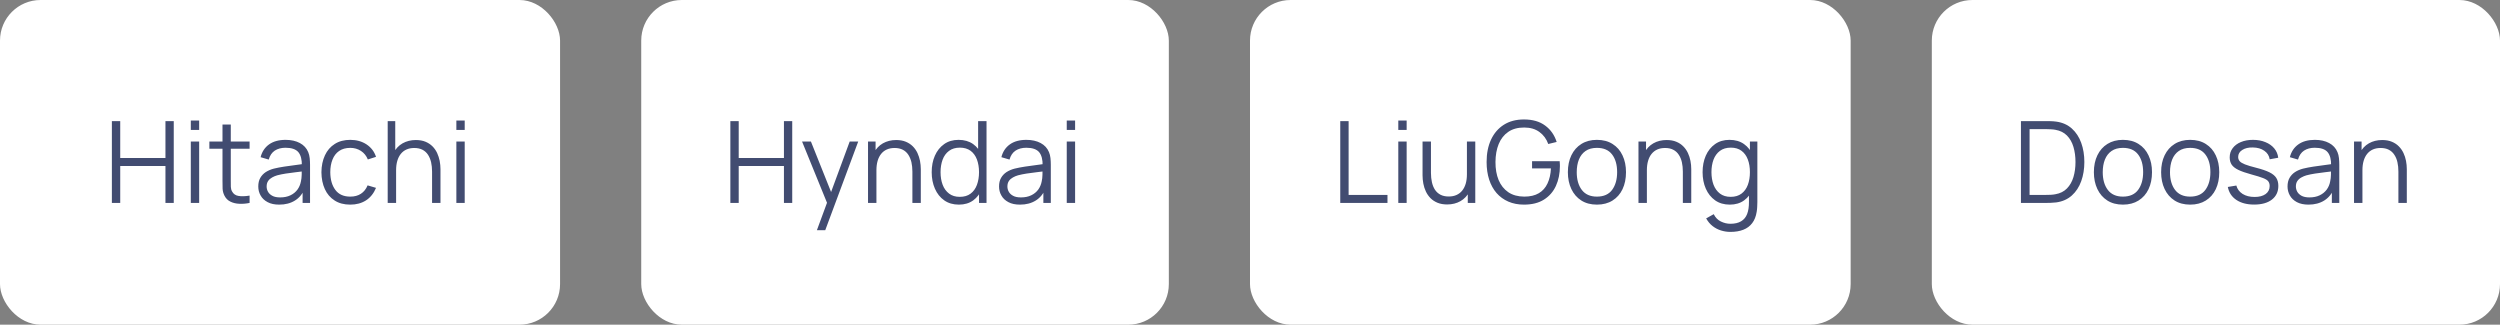 <?xml version="1.0" encoding="UTF-8"?> <svg xmlns="http://www.w3.org/2000/svg" width="308" height="40" viewBox="0 0 308 40" fill="none"><rect x="0" y="0" width="308" height="40" fill="#808080" stroke="none"/> <rect width="69" height="40" rx="5" fill="white"></rect> <path d="M13.783 25V14.92H14.812V19.463H20.384V14.92H21.406V25H20.384V20.45H14.812V25H13.783ZM23.507 16.005V14.85H24.536V16.005H23.507ZM23.507 25V17.44H24.536V25H23.507ZM30.75 25C30.323 25.091 29.903 25.126 29.49 25.105C29.077 25.091 28.706 25 28.384 24.839C28.062 24.685 27.817 24.433 27.649 24.097C27.509 23.817 27.439 23.537 27.425 23.25C27.411 22.963 27.411 22.634 27.411 22.263V15.34H28.433V22.221C28.433 22.543 28.433 22.809 28.44 23.019C28.447 23.229 28.496 23.418 28.587 23.579C28.755 23.894 29.021 24.083 29.385 24.139C29.749 24.202 30.204 24.188 30.75 24.097V25ZM25.794 18.322V17.44H30.75V18.322H25.794ZM34.403 25.21C33.829 25.21 33.353 25.112 32.968 24.902C32.583 24.699 32.296 24.426 32.107 24.083C31.911 23.747 31.82 23.376 31.82 22.97C31.82 22.564 31.897 22.214 32.065 21.92C32.233 21.626 32.457 21.388 32.744 21.199C33.031 21.017 33.367 20.87 33.745 20.772C34.123 20.681 34.55 20.597 35.012 20.527C35.474 20.457 35.929 20.394 36.377 20.338C36.825 20.282 37.217 20.233 37.553 20.177L37.189 20.401C37.203 19.659 37.056 19.106 36.755 18.742C36.447 18.385 35.922 18.203 35.173 18.203C34.655 18.203 34.214 18.322 33.857 18.553C33.5 18.791 33.248 19.155 33.108 19.659L32.107 19.365C32.275 18.693 32.625 18.168 33.15 17.79C33.668 17.419 34.347 17.23 35.187 17.23C35.873 17.23 36.461 17.363 36.944 17.622C37.427 17.881 37.77 18.252 37.973 18.742C38.064 18.966 38.127 19.211 38.155 19.477C38.183 19.75 38.197 20.023 38.197 20.303V25H37.28V23.103L37.546 23.215C37.287 23.866 36.888 24.363 36.349 24.699C35.803 25.042 35.159 25.21 34.403 25.21ZM34.522 24.321C34.998 24.321 35.418 24.237 35.782 24.062C36.139 23.894 36.426 23.656 36.65 23.355C36.867 23.054 37.007 22.711 37.077 22.333C37.133 22.095 37.161 21.829 37.168 21.535C37.168 21.241 37.175 21.024 37.175 20.877L37.567 21.08C37.217 21.129 36.832 21.178 36.426 21.22C36.02 21.269 35.614 21.325 35.222 21.381C34.83 21.444 34.473 21.514 34.158 21.598C33.941 21.661 33.731 21.745 33.535 21.857C33.332 21.969 33.164 22.109 33.038 22.291C32.912 22.473 32.849 22.704 32.849 22.97C32.849 23.194 32.898 23.404 33.01 23.607C33.122 23.817 33.297 23.985 33.542 24.118C33.787 24.258 34.116 24.321 34.522 24.321ZM43.155 25.21C42.392 25.21 41.748 25.042 41.223 24.699C40.691 24.363 40.292 23.894 40.019 23.292C39.746 22.69 39.606 22.004 39.599 21.22C39.606 20.429 39.753 19.736 40.033 19.134C40.313 18.532 40.712 18.07 41.244 17.734C41.769 17.398 42.406 17.23 43.162 17.23C43.925 17.23 44.59 17.419 45.157 17.79C45.724 18.168 46.116 18.679 46.326 19.323L45.318 19.645C45.136 19.197 44.856 18.847 44.471 18.595C44.086 18.343 43.645 18.217 43.155 18.217C42.595 18.217 42.14 18.35 41.776 18.602C41.412 18.854 41.139 19.211 40.964 19.659C40.782 20.114 40.691 20.632 40.691 21.22C40.698 22.13 40.908 22.858 41.321 23.404C41.727 23.95 42.343 24.223 43.155 24.223C43.666 24.223 44.1 24.111 44.464 23.873C44.828 23.635 45.101 23.292 45.29 22.837L46.326 23.145C46.046 23.817 45.633 24.335 45.094 24.685C44.548 25.035 43.904 25.21 43.155 25.21ZM53.231 25V21.143C53.231 20.723 53.189 20.338 53.112 19.988C53.028 19.638 52.902 19.33 52.727 19.064C52.552 18.798 52.328 18.595 52.048 18.448C51.768 18.308 51.432 18.231 51.04 18.231C50.676 18.231 50.354 18.294 50.074 18.42C49.794 18.546 49.563 18.728 49.374 18.966C49.185 19.204 49.045 19.484 48.947 19.82C48.849 20.156 48.8 20.541 48.8 20.968L48.072 20.807C48.072 20.037 48.205 19.386 48.478 18.854C48.744 18.329 49.122 17.93 49.598 17.657C50.074 17.391 50.62 17.251 51.236 17.251C51.684 17.251 52.083 17.321 52.419 17.461C52.755 17.601 53.042 17.79 53.28 18.028C53.518 18.266 53.707 18.539 53.854 18.847C53.994 19.155 54.099 19.477 54.169 19.82C54.232 20.163 54.267 20.506 54.267 20.842V25H53.231ZM47.764 25V14.92H48.695V20.611H48.8V25H47.764ZM56.224 16.005V14.85H57.252V16.005H56.224ZM56.224 25V17.44H57.252V25H56.224Z" fill="#424C71"></path> <rect x="79" width="65" height="40" rx="5" fill="white"></rect> <path d="M89.98 25V14.92H91.009V19.463H96.581V14.92H97.603V25H96.581V20.45H91.009V25H89.98ZM100.642 28.36L102.105 24.391L102.126 25.567L98.815 17.44H99.907L102.623 24.237H102.175L104.681 17.44H105.731L101.671 28.36H100.642ZM112.407 25V21.143C112.407 20.723 112.365 20.338 112.288 19.988C112.204 19.638 112.078 19.33 111.903 19.064C111.728 18.798 111.504 18.595 111.224 18.448C110.944 18.308 110.608 18.231 110.216 18.231C109.852 18.231 109.53 18.294 109.25 18.42C108.97 18.546 108.739 18.728 108.55 18.966C108.361 19.204 108.221 19.484 108.123 19.82C108.025 20.156 107.976 20.541 107.976 20.968L107.248 20.807C107.248 20.037 107.381 19.386 107.654 18.854C107.92 18.329 108.298 17.93 108.774 17.657C109.25 17.391 109.796 17.251 110.412 17.251C110.86 17.251 111.259 17.321 111.595 17.461C111.931 17.601 112.218 17.79 112.456 18.028C112.694 18.266 112.883 18.539 113.03 18.847C113.17 19.155 113.275 19.477 113.345 19.82C113.408 20.163 113.443 20.506 113.443 20.842V25H112.407ZM106.94 25V17.44H107.871V19.302H107.976V25H106.94ZM118.138 25.21C117.431 25.21 116.829 25.035 116.332 24.685C115.828 24.335 115.45 23.852 115.184 23.25C114.918 22.648 114.785 21.969 114.785 21.213C114.785 20.464 114.911 19.785 115.177 19.183C115.443 18.581 115.821 18.105 116.318 17.755C116.808 17.405 117.403 17.23 118.096 17.23C118.803 17.23 119.398 17.405 119.888 17.748C120.371 18.098 120.735 18.567 120.987 19.169C121.239 19.771 121.365 20.45 121.365 21.213C121.365 21.969 121.239 22.648 120.994 23.25C120.742 23.852 120.378 24.335 119.902 24.685C119.419 25.035 118.831 25.21 118.138 25.21ZM118.243 24.251C118.775 24.251 119.223 24.125 119.573 23.859C119.923 23.6 120.182 23.243 120.357 22.781C120.525 22.319 120.616 21.801 120.616 21.213C120.616 20.625 120.525 20.1 120.357 19.645C120.182 19.19 119.923 18.833 119.573 18.574C119.223 18.322 118.789 18.189 118.264 18.189C117.718 18.189 117.27 18.322 116.92 18.588C116.563 18.854 116.297 19.218 116.129 19.673C115.961 20.135 115.877 20.646 115.877 21.213C115.877 21.787 115.961 22.305 116.136 22.767C116.311 23.229 116.577 23.586 116.927 23.852C117.277 24.118 117.711 24.251 118.243 24.251ZM120.616 25V19.309H120.504V14.92H121.54V25H120.616ZM125.666 25.21C125.092 25.21 124.616 25.112 124.231 24.902C123.846 24.699 123.559 24.426 123.37 24.083C123.174 23.747 123.083 23.376 123.083 22.97C123.083 22.564 123.16 22.214 123.328 21.92C123.496 21.626 123.72 21.388 124.007 21.199C124.294 21.017 124.63 20.87 125.008 20.772C125.386 20.681 125.813 20.597 126.275 20.527C126.737 20.457 127.192 20.394 127.64 20.338C128.088 20.282 128.48 20.233 128.816 20.177L128.452 20.401C128.466 19.659 128.319 19.106 128.018 18.742C127.71 18.385 127.185 18.203 126.436 18.203C125.918 18.203 125.477 18.322 125.12 18.553C124.763 18.791 124.511 19.155 124.371 19.659L123.37 19.365C123.538 18.693 123.888 18.168 124.413 17.79C124.931 17.419 125.61 17.23 126.45 17.23C127.136 17.23 127.724 17.363 128.207 17.622C128.69 17.881 129.033 18.252 129.236 18.742C129.327 18.966 129.39 19.211 129.418 19.477C129.446 19.75 129.46 20.023 129.46 20.303V25H128.543V23.103L128.809 23.215C128.55 23.866 128.151 24.363 127.612 24.699C127.066 25.042 126.422 25.21 125.666 25.21ZM125.785 24.321C126.261 24.321 126.681 24.237 127.045 24.062C127.402 23.894 127.689 23.656 127.913 23.355C128.13 23.054 128.27 22.711 128.34 22.333C128.396 22.095 128.424 21.829 128.431 21.535C128.431 21.241 128.438 21.024 128.438 20.877L128.83 21.08C128.48 21.129 128.095 21.178 127.689 21.22C127.283 21.269 126.877 21.325 126.485 21.381C126.093 21.444 125.736 21.514 125.421 21.598C125.204 21.661 124.994 21.745 124.798 21.857C124.595 21.969 124.427 22.109 124.301 22.291C124.175 22.473 124.112 22.704 124.112 22.97C124.112 23.194 124.161 23.404 124.273 23.607C124.385 23.817 124.56 23.985 124.805 24.118C125.05 24.258 125.379 24.321 125.785 24.321ZM131.423 16.005V14.85H132.452V16.005H131.423ZM131.423 25V17.44H132.452V25H131.423Z" fill="#424C71"></path> <rect x="154" width="74" height="40" rx="5" fill="white"></rect> <path d="M165.12 25V14.92H166.149V24.013H170.937V25H165.12ZM172.27 16.005V14.85H173.299V16.005H172.27ZM172.27 25V17.44H173.299V25H172.27ZM178.289 25.189C177.836 25.189 177.44 25.119 177.099 24.979C176.763 24.839 176.476 24.65 176.238 24.412C176.005 24.174 175.816 23.903 175.671 23.6C175.526 23.292 175.421 22.968 175.356 22.627C175.291 22.282 175.258 21.939 175.258 21.598V17.44H176.294V21.297C176.294 21.712 176.334 22.097 176.413 22.452C176.492 22.807 176.618 23.117 176.791 23.383C176.968 23.644 177.195 23.847 177.47 23.992C177.75 24.137 178.088 24.209 178.485 24.209C178.849 24.209 179.169 24.146 179.444 24.02C179.724 23.894 179.957 23.714 180.144 23.481C180.335 23.243 180.48 22.956 180.578 22.62C180.676 22.279 180.725 21.897 180.725 21.472L181.453 21.633C181.453 22.408 181.318 23.059 181.047 23.586C180.776 24.113 180.403 24.512 179.927 24.783C179.451 25.054 178.905 25.189 178.289 25.189ZM180.83 25V23.138H180.725V17.44H181.754V25H180.83ZM187.749 25.21C187.04 25.21 186.401 25.086 185.831 24.839C185.262 24.592 184.777 24.239 184.375 23.782C183.979 23.325 183.675 22.774 183.465 22.13C183.255 21.481 183.15 20.758 183.15 19.96C183.15 18.905 183.332 17.986 183.696 17.202C184.065 16.413 184.592 15.802 185.278 15.368C185.964 14.934 186.788 14.717 187.749 14.717C188.823 14.717 189.695 14.969 190.367 15.473C191.044 15.972 191.515 16.644 191.781 17.489L190.745 17.741C190.526 17.125 190.164 16.633 189.66 16.264C189.161 15.895 188.538 15.711 187.791 15.711C187.003 15.706 186.347 15.884 185.824 16.243C185.302 16.598 184.907 17.097 184.641 17.741C184.38 18.38 184.247 19.12 184.242 19.96C184.238 20.8 184.366 21.54 184.627 22.179C184.893 22.814 185.29 23.313 185.817 23.677C186.345 24.036 187.003 24.218 187.791 24.223C188.515 24.223 189.112 24.083 189.583 23.803C190.055 23.523 190.412 23.122 190.654 22.599C190.902 22.076 191.042 21.458 191.074 20.744H188.75V19.862H192.152C192.166 19.969 192.173 20.084 192.173 20.205C192.178 20.322 192.18 20.406 192.18 20.457C192.18 21.367 192.017 22.181 191.69 22.9C191.364 23.614 190.871 24.179 190.213 24.594C189.56 25.005 188.739 25.21 187.749 25.21ZM196.739 25.21C195.987 25.21 195.346 25.04 194.814 24.699C194.282 24.358 193.873 23.887 193.589 23.285C193.304 22.683 193.162 21.992 193.162 21.213C193.162 20.42 193.306 19.724 193.596 19.127C193.885 18.53 194.296 18.065 194.828 17.734C195.364 17.398 196.001 17.23 196.739 17.23C197.495 17.23 198.139 17.4 198.671 17.741C199.207 18.077 199.616 18.546 199.896 19.148C200.18 19.745 200.323 20.434 200.323 21.213C200.323 22.006 200.18 22.704 199.896 23.306C199.611 23.903 199.2 24.37 198.664 24.706C198.127 25.042 197.485 25.21 196.739 25.21ZM196.739 24.223C197.579 24.223 198.204 23.945 198.615 23.39C199.025 22.83 199.231 22.104 199.231 21.213C199.231 20.298 199.023 19.57 198.608 19.029C198.197 18.488 197.574 18.217 196.739 18.217C196.174 18.217 195.707 18.345 195.339 18.602C194.975 18.854 194.702 19.206 194.52 19.659C194.342 20.107 194.254 20.625 194.254 21.213C194.254 22.123 194.464 22.853 194.884 23.404C195.304 23.95 195.922 24.223 196.739 24.223ZM207.327 25V21.143C207.327 20.723 207.287 20.338 207.208 19.988C207.128 19.633 207 19.325 206.823 19.064C206.65 18.798 206.424 18.593 206.144 18.448C205.868 18.303 205.532 18.231 205.136 18.231C204.772 18.231 204.45 18.294 204.17 18.42C203.894 18.546 203.661 18.728 203.47 18.966C203.283 19.199 203.141 19.484 203.043 19.82C202.945 20.156 202.896 20.539 202.896 20.968L202.168 20.807C202.168 20.032 202.303 19.381 202.574 18.854C202.844 18.327 203.218 17.928 203.694 17.657C204.17 17.386 204.716 17.251 205.332 17.251C205.784 17.251 206.179 17.321 206.515 17.461C206.855 17.601 207.142 17.79 207.376 18.028C207.614 18.266 207.805 18.539 207.95 18.847C208.094 19.15 208.199 19.475 208.265 19.82C208.33 20.161 208.363 20.501 208.363 20.842V25H207.327ZM201.86 25V17.44H202.791V19.302H202.896V25H201.86ZM213.182 28.57C212.795 28.57 212.412 28.512 212.034 28.395C211.661 28.283 211.316 28.103 210.998 27.856C210.681 27.613 210.415 27.296 210.2 26.904L211.131 26.386C211.341 26.806 211.635 27.107 212.013 27.289C212.396 27.476 212.786 27.569 213.182 27.569C213.728 27.569 214.169 27.466 214.505 27.261C214.846 27.06 215.093 26.762 215.247 26.365C215.401 25.968 215.476 25.474 215.471 24.881V22.865H215.59V17.44H216.507V24.895C216.507 25.11 216.5 25.315 216.486 25.511C216.477 25.712 216.456 25.908 216.423 26.099C216.335 26.664 216.15 27.128 215.87 27.492C215.595 27.856 215.231 28.127 214.778 28.304C214.33 28.481 213.798 28.57 213.182 28.57ZM213.112 25.21C212.408 25.21 211.806 25.035 211.306 24.685C210.807 24.33 210.424 23.852 210.158 23.25C209.892 22.648 209.759 21.969 209.759 21.213C209.759 20.462 209.89 19.785 210.151 19.183C210.417 18.581 210.798 18.105 211.292 17.755C211.787 17.405 212.38 17.23 213.07 17.23C213.78 17.23 214.377 17.403 214.862 17.748C215.348 18.093 215.714 18.567 215.961 19.169C216.213 19.766 216.339 20.448 216.339 21.213C216.339 21.964 216.216 22.643 215.968 23.25C215.721 23.852 215.357 24.33 214.876 24.685C214.396 25.035 213.808 25.21 213.112 25.21ZM213.217 24.251C213.754 24.251 214.197 24.12 214.547 23.859C214.897 23.598 215.159 23.238 215.331 22.781C215.504 22.319 215.59 21.796 215.59 21.213C215.59 20.62 215.504 20.098 215.331 19.645C215.159 19.188 214.897 18.831 214.547 18.574C214.202 18.317 213.766 18.189 213.238 18.189C212.697 18.189 212.249 18.322 211.894 18.588C211.54 18.854 211.276 19.216 211.103 19.673C210.935 20.13 210.851 20.644 210.851 21.213C210.851 21.787 210.938 22.305 211.11 22.767C211.288 23.224 211.551 23.586 211.901 23.852C212.251 24.118 212.69 24.251 213.217 24.251Z" fill="#424C71"></path> <rect x="238" width="70" height="40" rx="5" fill="white"></rect> <path d="M248.98 25V14.92H252.039C252.146 14.92 252.328 14.922 252.585 14.927C252.846 14.932 253.096 14.95 253.334 14.983C254.099 15.09 254.739 15.375 255.252 15.837C255.765 16.299 256.15 16.887 256.407 17.601C256.664 18.315 256.792 19.101 256.792 19.96C256.792 20.819 256.664 21.605 256.407 22.319C256.15 23.033 255.765 23.621 255.252 24.083C254.739 24.545 254.099 24.83 253.334 24.937C253.101 24.965 252.851 24.984 252.585 24.993C252.319 24.998 252.137 25 252.039 25H248.98ZM250.044 24.013H252.039C252.23 24.013 252.436 24.008 252.655 23.999C252.879 23.985 253.07 23.962 253.229 23.929C253.817 23.826 254.291 23.588 254.65 23.215C255.014 22.842 255.28 22.375 255.448 21.815C255.616 21.25 255.7 20.632 255.7 19.96C255.7 19.283 255.616 18.663 255.448 18.098C255.28 17.533 255.014 17.067 254.65 16.698C254.286 16.329 253.812 16.094 253.229 15.991C253.07 15.958 252.877 15.937 252.648 15.928C252.424 15.914 252.221 15.907 252.039 15.907H250.044V24.013ZM261.543 25.21C260.792 25.21 260.15 25.04 259.618 24.699C259.086 24.358 258.678 23.887 258.393 23.285C258.109 22.683 257.966 21.992 257.966 21.213C257.966 20.42 258.111 19.724 258.4 19.127C258.69 18.53 259.1 18.065 259.632 17.734C260.169 17.398 260.806 17.23 261.543 17.23C262.299 17.23 262.943 17.4 263.475 17.741C264.012 18.077 264.42 18.546 264.7 19.148C264.985 19.745 265.127 20.434 265.127 21.213C265.127 22.006 264.985 22.704 264.7 23.306C264.416 23.903 264.005 24.37 263.468 24.706C262.932 25.042 262.29 25.21 261.543 25.21ZM261.543 24.223C262.383 24.223 263.009 23.945 263.419 23.39C263.83 22.83 264.035 22.104 264.035 21.213C264.035 20.298 263.828 19.57 263.412 19.029C263.002 18.488 262.379 18.217 261.543 18.217C260.979 18.217 260.512 18.345 260.143 18.602C259.779 18.854 259.506 19.206 259.324 19.659C259.147 20.107 259.058 20.625 259.058 21.213C259.058 22.123 259.268 22.853 259.688 23.404C260.108 23.95 260.727 24.223 261.543 24.223ZM269.828 25.21C269.077 25.21 268.435 25.04 267.903 24.699C267.371 24.358 266.963 23.887 266.678 23.285C266.394 22.683 266.251 21.992 266.251 21.213C266.251 20.42 266.396 19.724 266.685 19.127C266.975 18.53 267.385 18.065 267.917 17.734C268.454 17.398 269.091 17.23 269.828 17.23C270.584 17.23 271.228 17.4 271.76 17.741C272.297 18.077 272.705 18.546 272.985 19.148C273.27 19.745 273.412 20.434 273.412 21.213C273.412 22.006 273.27 22.704 272.985 23.306C272.701 23.903 272.29 24.37 271.753 24.706C271.217 25.042 270.575 25.21 269.828 25.21ZM269.828 24.223C270.668 24.223 271.294 23.945 271.704 23.39C272.115 22.83 272.32 22.104 272.32 21.213C272.32 20.298 272.113 19.57 271.697 19.029C271.287 18.488 270.664 18.217 269.828 18.217C269.264 18.217 268.797 18.345 268.428 18.602C268.064 18.854 267.791 19.206 267.609 19.659C267.432 20.107 267.343 20.625 267.343 21.213C267.343 22.123 267.553 22.853 267.973 23.404C268.393 23.95 269.012 24.223 269.828 24.223ZM277.709 25.203C276.823 25.203 276.092 25.012 275.518 24.629C274.949 24.246 274.599 23.714 274.468 23.033L275.518 22.858C275.63 23.287 275.885 23.63 276.281 23.887C276.683 24.139 277.177 24.265 277.765 24.265C278.339 24.265 278.792 24.146 279.123 23.908C279.455 23.665 279.62 23.336 279.62 22.921C279.62 22.688 279.567 22.499 279.459 22.354C279.357 22.205 279.144 22.067 278.822 21.941C278.5 21.815 278.02 21.666 277.38 21.493C276.694 21.306 276.158 21.12 275.77 20.933C275.383 20.746 275.108 20.532 274.944 20.289C274.781 20.042 274.699 19.741 274.699 19.386C274.699 18.957 274.821 18.581 275.063 18.259C275.306 17.932 275.642 17.68 276.071 17.503C276.501 17.321 277 17.23 277.569 17.23C278.139 17.23 278.647 17.323 279.095 17.51C279.548 17.692 279.912 17.949 280.187 18.28C280.463 18.611 280.626 18.996 280.677 19.435L279.627 19.624C279.557 19.181 279.336 18.831 278.962 18.574C278.594 18.313 278.125 18.177 277.555 18.168C277.019 18.154 276.582 18.257 276.246 18.476C275.91 18.691 275.742 18.978 275.742 19.337C275.742 19.538 275.803 19.71 275.924 19.855C276.046 19.995 276.265 20.128 276.582 20.254C276.904 20.38 277.362 20.518 277.954 20.667C278.65 20.844 279.196 21.031 279.592 21.227C279.989 21.423 280.271 21.654 280.439 21.92C280.607 22.186 280.691 22.515 280.691 22.907C280.691 23.621 280.425 24.183 279.893 24.594C279.366 25 278.638 25.203 277.709 25.203ZM284.407 25.21C283.837 25.21 283.359 25.107 282.972 24.902C282.589 24.697 282.302 24.424 282.111 24.083C281.919 23.742 281.824 23.371 281.824 22.97C281.824 22.559 281.905 22.209 282.069 21.92C282.237 21.626 282.463 21.386 282.748 21.199C283.037 21.012 283.371 20.87 283.749 20.772C284.131 20.679 284.554 20.597 285.016 20.527C285.482 20.452 285.937 20.389 286.381 20.338C286.829 20.282 287.221 20.228 287.557 20.177L287.193 20.401C287.207 19.654 287.062 19.101 286.759 18.742C286.455 18.383 285.928 18.203 285.177 18.203C284.659 18.203 284.22 18.32 283.861 18.553C283.506 18.786 283.256 19.155 283.112 19.659L282.111 19.365C282.283 18.688 282.631 18.163 283.154 17.79C283.676 17.417 284.355 17.23 285.191 17.23C285.881 17.23 286.467 17.361 286.948 17.622C287.433 17.879 287.776 18.252 287.977 18.742C288.07 18.961 288.131 19.206 288.159 19.477C288.187 19.748 288.201 20.023 288.201 20.303V25H287.284V23.103L287.55 23.215C287.293 23.864 286.894 24.358 286.353 24.699C285.811 25.04 285.163 25.21 284.407 25.21ZM284.526 24.321C285.006 24.321 285.426 24.235 285.786 24.062C286.145 23.889 286.434 23.654 286.654 23.355C286.873 23.052 287.015 22.711 287.081 22.333C287.137 22.09 287.167 21.824 287.172 21.535C287.176 21.241 287.179 21.022 287.179 20.877L287.571 21.08C287.221 21.127 286.84 21.173 286.43 21.22C286.024 21.267 285.622 21.32 285.226 21.381C284.834 21.442 284.479 21.514 284.162 21.598C283.947 21.659 283.739 21.745 283.539 21.857C283.338 21.964 283.172 22.109 283.042 22.291C282.916 22.473 282.853 22.699 282.853 22.97C282.853 23.189 282.906 23.402 283.014 23.607C283.126 23.812 283.303 23.983 283.546 24.118C283.793 24.253 284.12 24.321 284.526 24.321ZM295.483 25V21.143C295.483 20.723 295.443 20.338 295.364 19.988C295.285 19.633 295.156 19.325 294.979 19.064C294.806 18.798 294.58 18.593 294.3 18.448C294.025 18.303 293.689 18.231 293.292 18.231C292.928 18.231 292.606 18.294 292.326 18.42C292.051 18.546 291.817 18.728 291.626 18.966C291.439 19.199 291.297 19.484 291.199 19.82C291.101 20.156 291.052 20.539 291.052 20.968L290.324 20.807C290.324 20.032 290.459 19.381 290.73 18.854C291.001 18.327 291.374 17.928 291.85 17.657C292.326 17.386 292.872 17.251 293.488 17.251C293.941 17.251 294.335 17.321 294.671 17.461C295.012 17.601 295.299 17.79 295.532 18.028C295.77 18.266 295.961 18.539 296.106 18.847C296.251 19.15 296.356 19.475 296.421 19.82C296.486 20.161 296.519 20.501 296.519 20.842V25H295.483ZM290.016 25V17.44H290.947V19.302H291.052V25H290.016Z" fill="#424C71"></path> </svg> 
